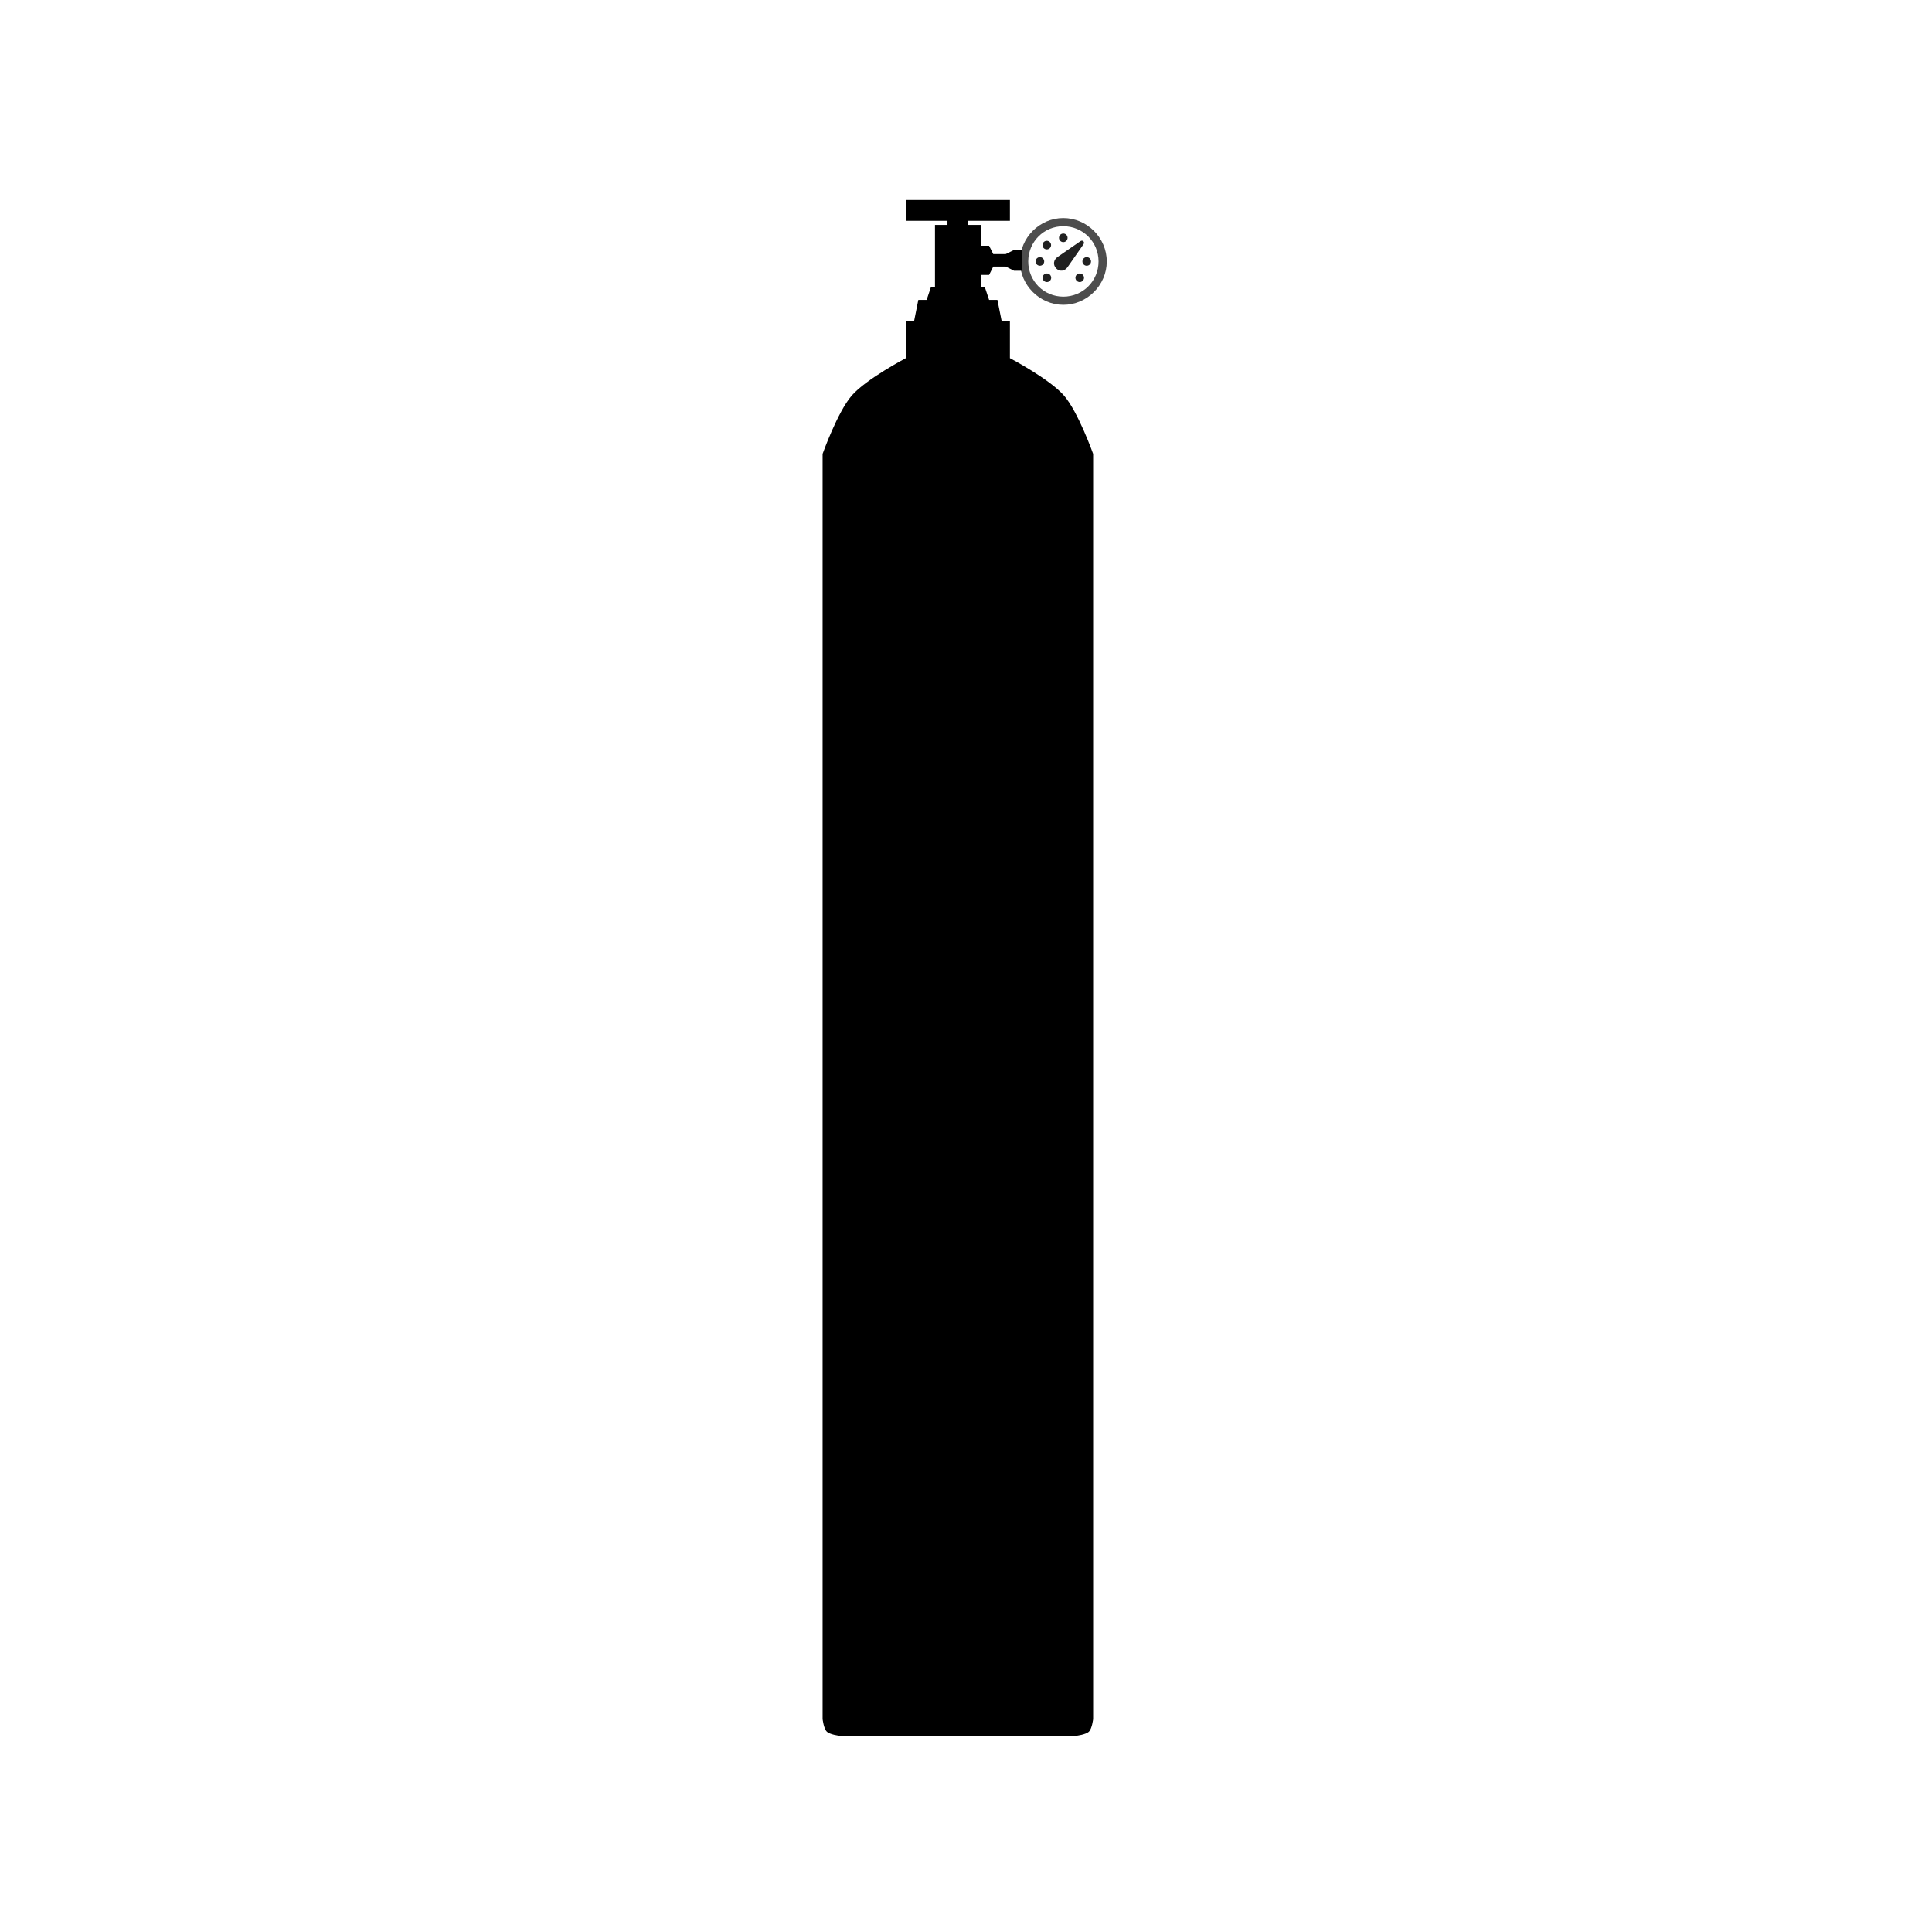 <?xml version="1.0" encoding="UTF-8"?> <svg xmlns="http://www.w3.org/2000/svg" width="512" height="512" viewBox="0 0 512 512"><g id="Gruppo"><g id="g1"><path id="Percorso" fill="#4d4d4d" stroke="none" d="M 281.794 80.78 C 288.076 80.78 293.304 75.566 293.304 69.285 C 293.304 63.003 288.062 57.789 281.78 57.789 C 275.512 57.789 270.299 63.003 270.299 69.285 C 270.299 75.566 275.527 80.78 281.794 80.78 Z M 281.794 78.615 C 276.624 78.615 272.493 74.47 272.493 69.285 C 272.493 64.099 276.609 59.954 281.78 59.954 C 286.965 59.954 291.125 64.099 291.125 69.285 C 291.125 74.47 286.98 78.615 281.794 78.615 Z"></path><path id="path1" fill="#212121" stroke="none" d="M 279.914 71.151 C 280.868 72.077 282.179 71.877 282.948 70.752 L 287.136 64.74 C 287.564 64.142 286.923 63.501 286.324 63.914 L 280.285 68.088 C 279.173 68.871 278.988 70.182 279.914 71.151 Z M 275.584 70.424 C 276.21 70.424 276.723 69.911 276.723 69.285 C 276.723 68.658 276.21 68.145 275.584 68.145 C 274.957 68.145 274.444 68.658 274.444 69.285 C 274.444 69.911 274.957 70.424 275.584 70.424 Z M 287.991 70.424 C 288.618 70.424 289.131 69.911 289.131 69.285 C 289.131 68.658 288.618 68.145 287.991 68.145 C 287.364 68.145 286.851 68.658 286.851 69.285 C 286.851 69.911 287.364 70.424 287.991 70.424 Z M 281.78 64.171 C 282.407 64.171 282.92 63.658 282.92 63.031 C 282.92 62.404 282.407 61.891 281.78 61.891 C 281.153 61.891 280.641 62.404 280.641 63.031 C 280.641 63.658 281.153 64.171 281.78 64.171 Z M 277.436 74.755 C 278.062 74.755 278.575 74.227 278.575 73.615 C 278.575 72.974 278.062 72.475 277.436 72.475 C 276.809 72.475 276.296 72.974 276.296 73.615 C 276.296 74.227 276.809 74.755 277.436 74.755 Z M 277.407 66.094 C 278.034 66.094 278.547 65.581 278.547 64.954 C 278.547 64.327 278.034 63.814 277.407 63.814 C 276.78 63.814 276.267 64.327 276.267 64.954 C 276.267 65.581 276.78 66.094 277.407 66.094 Z M 286.139 74.755 C 286.752 74.755 287.279 74.227 287.279 73.615 C 287.279 72.974 286.752 72.475 286.139 72.475 C 285.512 72.475 285 72.974 285 73.615 C 285 74.227 285.512 74.755 286.139 74.755 Z"></path></g><path id="path2" fill="#000000" fill-rule="evenodd" stroke="none" d="M 222.412 460 C 222.412 460 219.926 459.719 219.104 458.896 C 218.281 458.074 218 455.588 218 455.588 L 218 120.281 C 218 120.281 221.95 109.187 225.721 104.84 C 229.53 100.448 240.061 94.914 240.061 94.914 L 240.061 84.986 L 242.266 84.986 L 243.369 79.471 L 245.574 79.471 L 246.678 76.162 L 247.781 76.162 L 247.781 59.617 L 251.09 59.617 L 251.09 58.516 L 240.061 58.516 L 240.061 53 L 253.295 53 L 254.398 53 L 267.635 53 L 267.635 58.516 L 256.604 58.516 L 256.604 59.617 L 259.914 59.617 L 259.914 65.133 L 262.119 65.133 L 263.223 67.338 L 266.531 67.338 L 268.736 66.236 L 270.943 66.236 L 270.943 71.75 L 268.736 71.75 L 266.531 70.648 L 263.223 70.648 L 262.119 72.854 L 259.914 72.854 L 259.914 76.162 L 261.016 76.162 L 262.119 79.471 L 264.324 79.471 L 265.428 84.986 L 267.635 84.986 L 267.635 94.914 C 267.635 94.914 278.164 100.448 281.973 104.84 C 285.743 109.187 289.693 120.281 289.693 120.281 L 289.693 455.588 C 289.693 455.588 289.412 458.074 288.59 458.896 C 287.768 459.719 285.281 460 285.281 460 L 254.398 460 L 253.295 460 L 222.412 460 Z"></path></g></svg> 